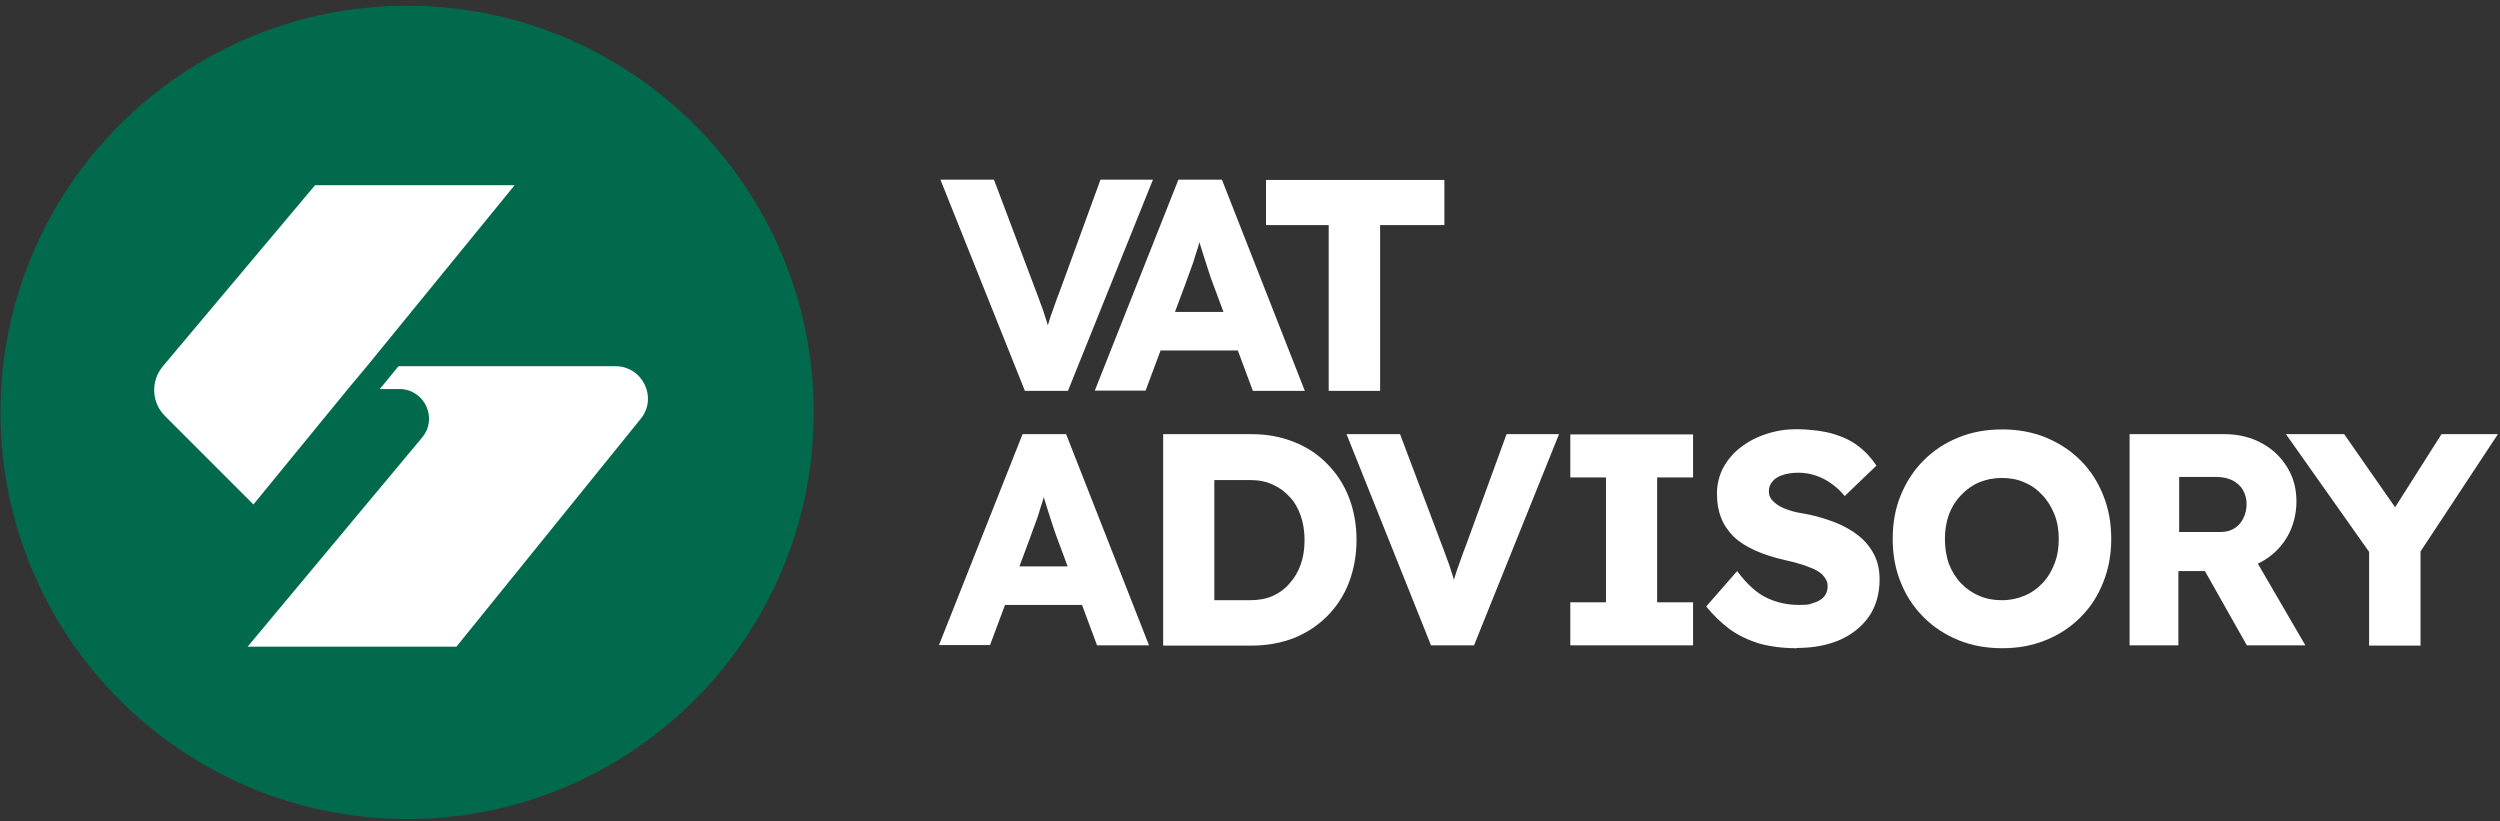 <?xml version="1.0" encoding="UTF-8"?>
<svg id="Layer_1" xmlns="http://www.w3.org/2000/svg" version="1.1" viewBox="0 0 953 313">
  <rect x="0" y="0" width="953" height="313" fill="#333333" stroke="none"/>
  <!-- Generator: Adobe Illustrator 29.8.2, SVG Export Plug-In . SVG Version: 2.1.1 Build 3)  -->
  <defs>
    <style>
      .st0 {
        fill: #016a4d;
      }

      .st1 {
        fill: #fff;
      }
    </style>
  </defs>
  <path class="st1" d="M903.1,246v-40.1l.8,5.6-32.5-46h22.2l24.8,35.6-10.1-.3,22.4-35.3h21.5l-31.2,47.3,1.7-7.8v41.1h-19.7Z"/>
  <path class="st1" d="M811.8,246v-80.5h36.2c5.1,0,9.8,1.1,13.9,3.3,4.2,2.2,7.5,5.3,9.9,9.2,2.4,3.8,3.6,8.2,3.6,13.1s-1.2,9.6-3.6,13.7c-2.4,4-5.6,7.1-9.8,9.4-4.1,2.3-8.8,3.5-14,3.5h-17.6v28.3h-18.6ZM856.5,246l-20.5-36.3,20-2.9,22.8,39.2h-22.3ZM830.5,202.8h15.9c2,0,3.7-.4,5.2-1.3,1.5-.9,2.7-2.2,3.5-3.8.8-1.6,1.3-3.4,1.3-5.5s-.5-3.9-1.4-5.4c-.9-1.6-2.3-2.8-4-3.7-1.7-.8-3.8-1.3-6.2-1.3h-14.1v20.9Z"/>
  <path class="st1" d="M763.3,247.1c-6.1,0-11.7-1-16.8-3.1-5.1-2.1-9.5-5-13.2-8.7-3.8-3.8-6.7-8.2-8.7-13.2-2.1-5.1-3.1-10.6-3.1-16.7s1-11.6,3.1-16.7c2.1-5.1,5-9.5,8.7-13.2,3.8-3.8,8.2-6.7,13.2-8.7,5.1-2.1,10.6-3.1,16.7-3.1s11.6,1,16.7,3.1c5.1,2.1,9.5,5,13.2,8.7,3.8,3.8,6.6,8.2,8.6,13.2,2.1,5.1,3.1,10.6,3.1,16.7s-1,11.5-3.1,16.7c-2,5.1-4.9,9.5-8.6,13.2-3.8,3.8-8.2,6.7-13.2,8.7-5.1,2.1-10.6,3.1-16.6,3.1ZM763.1,228.8c3.1,0,6-.6,8.6-1.7,2.7-1.1,5-2.8,6.9-4.8,2-2.1,3.5-4.6,4.6-7.5,1.1-2.8,1.6-5.9,1.6-9.3s-.5-6.5-1.6-9.3c-1.1-2.8-2.6-5.3-4.6-7.4-1.9-2.1-4.2-3.8-6.9-4.9-2.6-1.2-5.5-1.7-8.6-1.7s-6.1.6-8.7,1.7c-2.6,1.1-4.9,2.8-6.9,4.9-2,2.1-3.5,4.5-4.6,7.4-1,2.8-1.5,5.9-1.5,9.3s.5,6.5,1.5,9.4c1.1,2.8,2.6,5.3,4.6,7.4,2,2.1,4.3,3.7,6.9,4.8,2.7,1.2,5.6,1.7,8.7,1.7Z"/>
  <path class="st1" d="M685,247.1c-5.3,0-10.1-.6-14.4-1.8-4.2-1.3-8-3.1-11.3-5.5-3.3-2.5-6.2-5.3-8.9-8.6l11.8-13.5c3.8,5.1,7.7,8.6,11.5,10.3,3.9,1.8,7.9,2.6,12.1,2.6s3.9-.3,5.6-.8c1.7-.5,3-1.3,3.9-2.3.9-1.1,1.4-2.4,1.4-3.9s-.3-2.2-.9-3.1c-.5-.9-1.3-1.7-2.3-2.4s-2.2-1.3-3.6-1.8c-1.4-.6-2.8-1.1-4.4-1.5-1.5-.5-3.1-.8-4.7-1.2-4.4-1-8.3-2.2-11.6-3.7-3.3-1.5-6.1-3.2-8.3-5.3-2.1-2.1-3.8-4.6-4.8-7.2-1.1-2.8-1.6-5.8-1.6-9.2s.8-6.9,2.4-9.9c1.7-3.1,3.9-5.7,6.7-7.8,2.8-2.2,6.1-3.9,9.8-5.1,3.7-1.2,7.5-1.8,11.5-1.8s9.8.6,13.6,1.7c3.8,1.1,7.1,2.6,9.8,4.7,2.8,2.1,5.1,4.6,7,7.5l-12.1,11.6c-1.6-2-3.4-3.6-5.3-4.9-1.8-1.3-3.8-2.3-6-3-2.1-.7-4.2-1-6.4-1s-4.3.3-6,.9c-1.6.5-2.9,1.3-3.8,2.4-.9,1-1.4,2.2-1.4,3.7s.4,2.4,1.1,3.3c.8.9,1.8,1.8,3.1,2.5,1.3.7,2.8,1.3,4.5,1.8,1.7.5,3.4.8,5.3,1.1,4.2.8,8,2,11.4,3.3,3.5,1.4,6.4,3.1,8.9,5.1,2.5,2,4.4,4.4,5.8,7.1,1.4,2.7,2.1,5.8,2.1,9.4,0,5.6-1.4,10.4-4.1,14.3-2.7,3.8-6.4,6.8-11.2,8.9-4.7,2-10.1,3-16.2,3Z"/>
  <path class="st1" d="M598.6,246v-16.4h13.6v-47.6h-13.6v-16.4h46.8v16.4h-13.7v47.6h13.7v16.4h-46.8Z"/>
  <path class="st1" d="M545.5,246l-32.2-80.5h20.4l15.5,41.1c.9,2.4,1.7,4.4,2.3,6.2.7,1.8,1.3,3.4,1.7,4.9.5,1.5,1,3.1,1.4,4.7.5,1.5,1,3.3,1.5,5.3h-3.6c.6-2.6,1.2-4.9,1.8-6.9.6-2.1,1.3-4.2,2.1-6.3.8-2.2,1.7-4.9,2.9-7.9l15-41.1h20l-32.4,80.5h-16.3Z"/>
  <path class="st1" d="M443.4,246v-80.5h33.7c5.9,0,11.3,1,16.2,3,4.9,1.9,9.1,4.7,12.6,8.3,3.6,3.6,6.4,7.9,8.3,12.8s2.9,10.3,2.9,16.2-1,11.3-2.9,16.3c-1.9,4.9-4.7,9.2-8.3,12.8-3.5,3.5-7.7,6.3-12.6,8.3-4.9,1.9-10.3,2.9-16.2,2.9h-33.7ZM462.9,232.7l-2.6-3.9h16.2c3.2,0,6.1-.5,8.6-1.6,2.5-1.1,4.7-2.7,6.4-4.7,1.8-2,3.3-4.4,4.3-7.2,1-2.8,1.5-6,1.5-9.4s-.5-6.6-1.5-9.4c-1-2.8-2.4-5.3-4.3-7.2-1.8-2-3.9-3.5-6.4-4.6-2.5-1.2-5.4-1.7-8.6-1.7h-16.6l3-3.7v53.6Z"/>
  <path class="st1" d="M357.9,246l31.9-80.5h16.6l31.6,80.5h-19.8l-15.2-40.8c-.6-1.6-1.2-3.3-1.8-5.2-.6-1.8-1.2-3.7-1.8-5.6-.6-2-1.2-3.9-1.8-5.8-.5-1.9-1-3.7-1.4-5.3h3.5c-.5,1.8-1,3.7-1.6,5.5-.5,1.8-1.1,3.7-1.7,5.5-.5,1.8-1.1,3.6-1.8,5.4-.7,1.8-1.3,3.6-2,5.5l-15.2,40.7h-19.3ZM373.1,230.6l6.1-14.7h37l6,14.7h-49.1Z"/>
  <path class="st1" d="M506.5,149v-63.2h-23.9v-17.2h68v17.2h-24.5v63.2h-19.6Z"/>
  <path class="st1" d="M417.3,149l31.9-80.5h16.6l31.6,80.5h-19.8l-15.2-40.8c-.6-1.6-1.2-3.3-1.8-5.2-.6-1.8-1.2-3.7-1.8-5.6-.6-2-1.2-3.9-1.8-5.8-.5-1.9-1-3.7-1.4-5.3h3.4c-.5,1.8-1,3.7-1.6,5.5-.5,1.8-1.1,3.7-1.7,5.5-.5,1.8-1.1,3.6-1.8,5.4-.7,1.8-1.3,3.6-2,5.5l-15.2,40.7h-19.3ZM432.5,133.6l6.1-14.7h37l6,14.7h-49.1Z"/>
  <path class="st1" d="M390.7,149l-32.2-80.5h20.4l15.5,41.1c.9,2.4,1.7,4.4,2.3,6.2.7,1.8,1.3,3.4,1.7,4.9.5,1.5,1,3.1,1.4,4.7.5,1.5,1,3.3,1.5,5.3h-3.6c.6-2.6,1.2-4.9,1.8-6.9.6-2.1,1.3-4.2,2.1-6.3.8-2.2,1.7-4.9,2.9-7.9l15-41.1h20l-32.4,80.5h-16.3Z"/>
  <path class="st0" d="M155.2,312.2c85.6,0,155-69.4,155-155S240.8,2.2,155.2,2.2.2,71.6.2,157.2s69.4,155,155,155Z"/>
  <path class="st1" d="M196,70.6h-75.9l-58,69c-4.7,5.6-4.4,13.8.8,19l33.7,33.7,36.1-44.1,7.1-8.5,56.3-69Z"/>
  <path class="st1" d="M234.9,139.6h-83l-7.1,8.7h7.7c9.4.2,14.5,11.2,8.4,18.5l-66.5,79.7h79.6l70.2-86.8c6.6-8,.8-20.1-9.6-20.1h.2Z"/>
</svg>